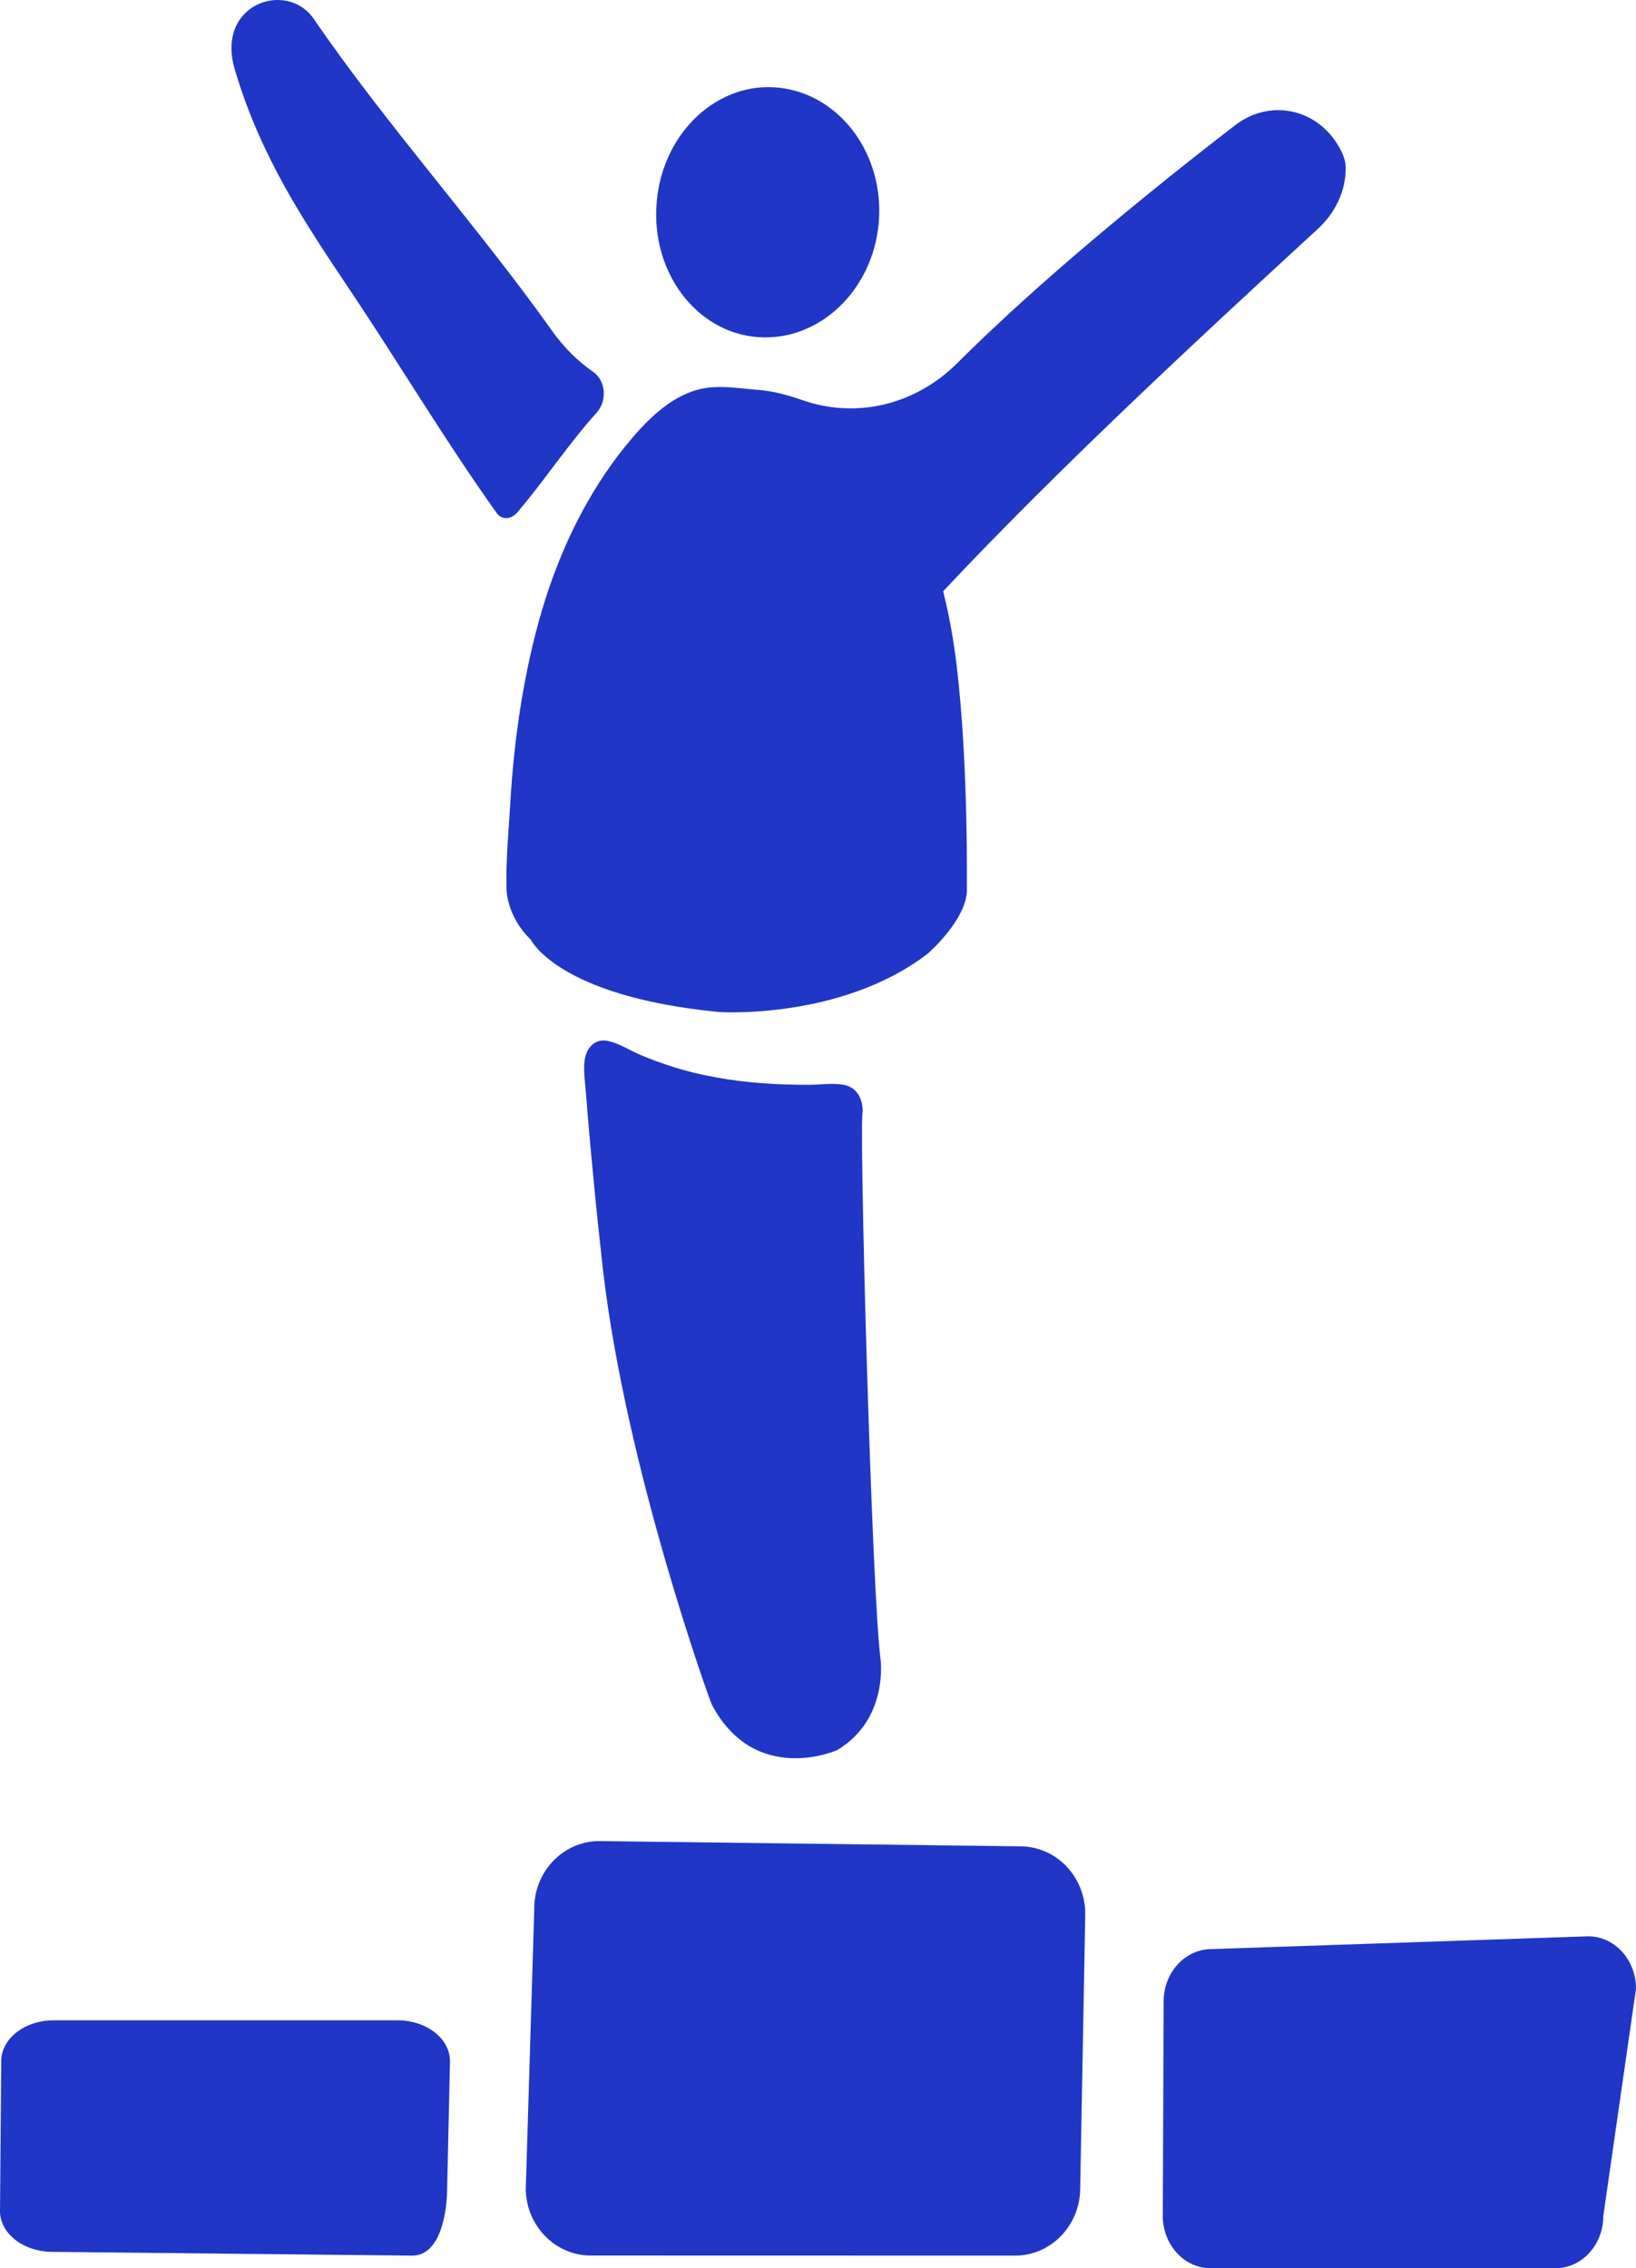 <svg width="101" height="140" viewBox="0 0 101 140" fill="none" xmlns="http://www.w3.org/2000/svg">
<g id="Vector">
<g id="Vector_2">
<path d="M62.984 113.96L37.002 113.636C34.738 113.636 32.922 115.571 32.982 117.914L32.457 135.16C32.517 137.418 34.295 139.216 36.477 139.216L62.667 139.222C64.888 139.222 66.687 137.355 66.687 135.052L66.999 118.129C66.999 115.826 65.2 113.96 62.984 113.96Z" fill="#1F36C7"/>
<path d="M24.549 124.699H3.309C1.493 124.699 0.033 125.867 0.076 127.291L0 136.533C0.049 137.9 1.482 138.989 3.233 138.989L25.451 139.222C27.24 139.222 27.606 136.419 27.606 135.024L27.781 127.223C27.781 125.827 26.332 124.699 24.549 124.699Z" fill="#1F36C7"/>
<path d="M98.046 119.514L74.794 120.303C73.131 120.303 71.796 121.801 71.84 123.616L71.786 136.851C71.829 138.604 73.137 140 74.739 140H96.028C97.658 140 98.982 138.553 98.982 136.772L101 122.748C101 120.961 99.682 119.514 98.046 119.514Z" fill="#1F36C7"/>
<path d="M46.789 20.808C50.58 21.086 53.889 17.921 54.25 13.745C54.611 9.57 51.898 5.843 48.118 5.417C44.344 4.986 40.914 8.146 40.542 12.469C40.165 16.797 42.998 20.53 46.789 20.808Z" fill="#1F36C7"/>
<path d="M51.996 66.941C51.312 66.845 50.579 66.958 49.885 66.958C48.949 66.958 48.014 66.93 47.079 66.862C45.213 66.72 43.354 66.419 41.549 65.852C40.865 65.636 40.187 65.387 39.519 65.103C39.503 65.092 39.487 65.086 39.47 65.08C38.836 64.808 38.207 64.394 37.545 64.252C36.713 64.07 36.139 64.689 36.073 65.625C36.03 66.278 36.139 66.969 36.188 67.627C36.232 68.172 36.27 68.717 36.319 69.261C36.423 70.47 36.533 71.684 36.653 72.892C36.823 74.696 37.014 76.5 37.217 78.304C38.644 90.723 43.922 105.246 43.944 105.212C46.636 110.278 51.668 108.02 51.662 108.031C54.868 106.137 54.364 102.438 54.364 102.438C53.806 98.222 53.008 68.603 53.265 68.609C53.243 67.701 52.844 67.066 51.996 66.941Z" fill="#1F36C7"/>
<path d="M44.299 62.454C44.299 62.471 51.87 62.987 57.252 58.88C57.252 58.88 59.593 56.866 59.691 55.028C59.681 55.022 59.806 47.364 59.068 41.14C58.887 39.608 58.614 38.037 58.226 36.494C65.331 28.926 73.946 20.944 81.379 14.108C82.419 13.149 83.097 11.782 83.08 10.335C83.075 10.012 82.971 9.62 82.687 9.104C81.336 6.693 78.409 6.063 76.232 7.743C70.74 11.98 64.122 17.398 59.09 22.419C56.486 25.012 52.832 25.868 49.49 24.682C49.474 24.677 49.452 24.671 49.436 24.666C48.599 24.371 47.63 24.121 46.739 24.058C45.525 23.968 44.305 23.729 43.102 24.047C41.285 24.524 39.809 26.05 38.578 27.576C36.253 30.463 34.552 33.964 33.453 37.685C32.342 41.441 31.719 45.673 31.5 49.633C31.401 51.352 31.227 53.076 31.27 54.801C31.27 54.801 31.215 56.492 32.774 58.006C32.774 58.006 34.443 61.484 44.299 62.454Z" fill="#1F36C7"/>
<path d="M31.949 31.61C31.96 31.593 31.976 31.576 31.992 31.559C33.595 29.681 35.105 27.384 36.839 25.466C37.495 24.734 37.402 23.498 36.626 22.959C35.674 22.301 34.815 21.45 34.093 20.434C29.498 13.967 23.886 7.755 19.363 1.157C17.716 -1.237 13.28 0.215 14.5 4.306C16.103 9.718 18.832 13.768 21.649 17.972C24.696 22.522 27.491 27.219 30.68 31.689C31.008 32.126 31.604 32.047 31.949 31.61Z" fill="#1F36C7"/>
</g>
</g>
</svg>
